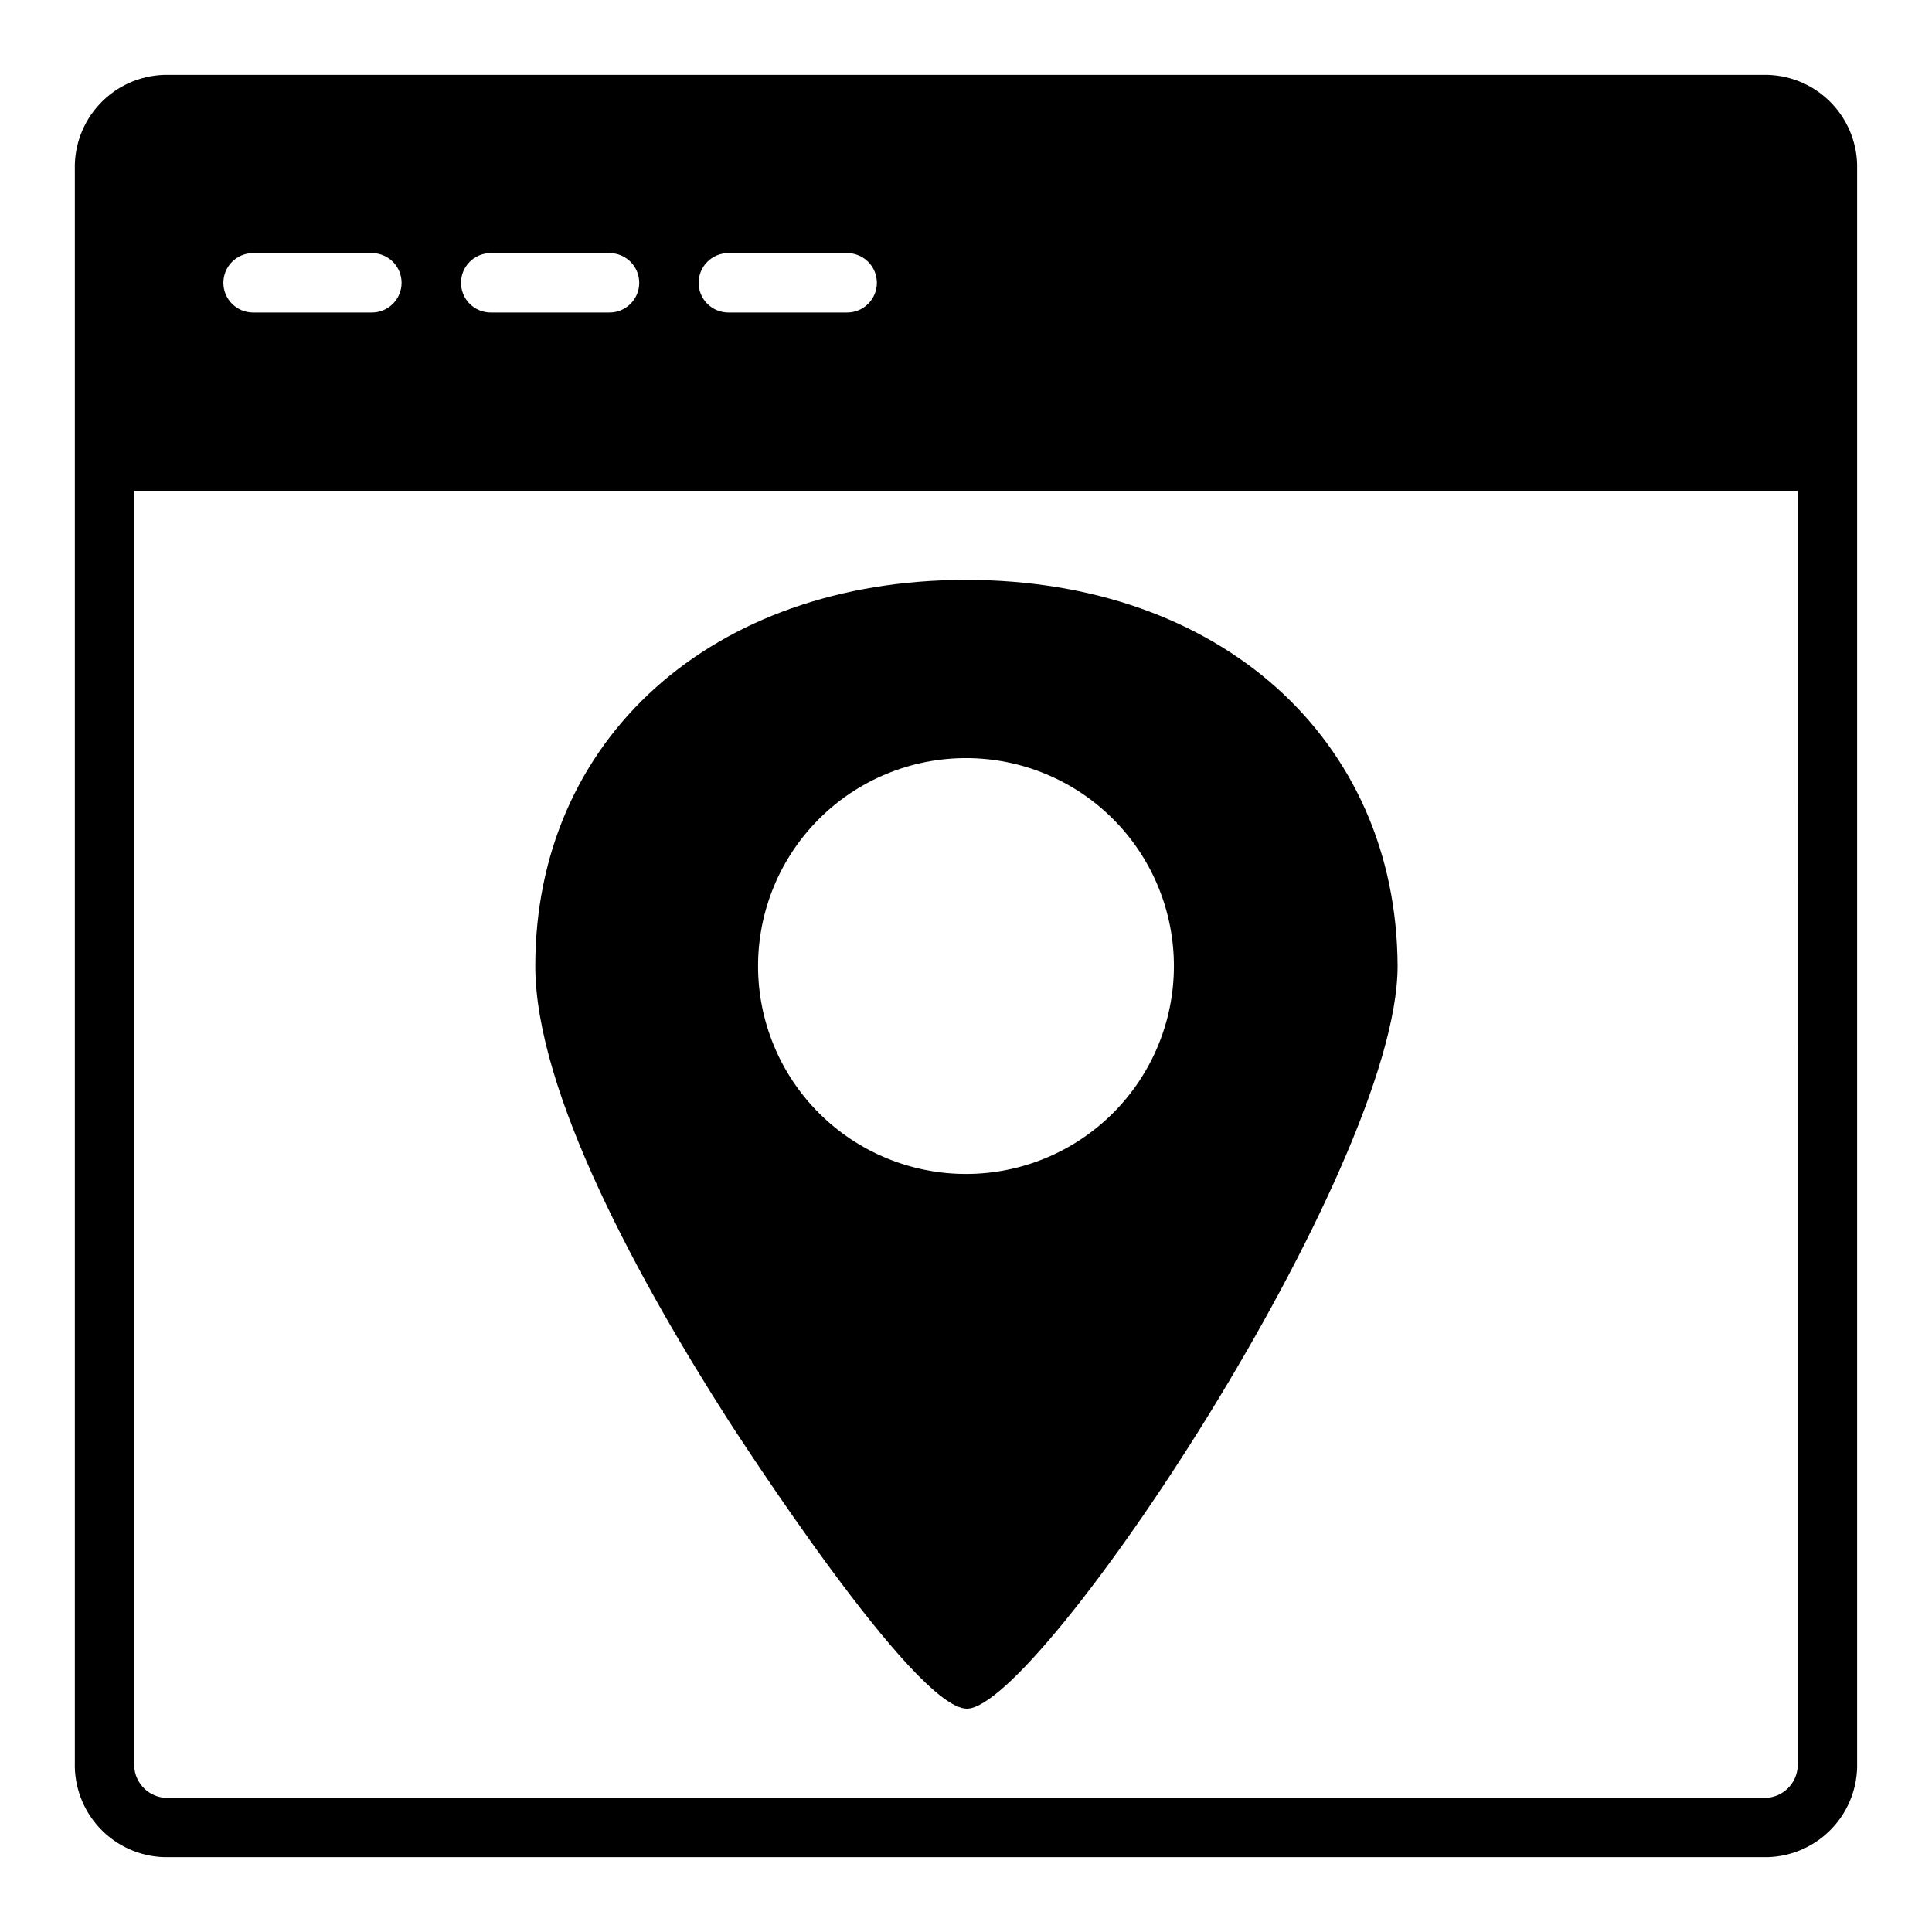 <?xml version="1.0" encoding="UTF-8"?>
<!-- Uploaded to: ICON Repo, www.iconrepo.com, Generator: ICON Repo Mixer Tools -->
<svg fill="#000000" width="800px" height="800px" version="1.1" viewBox="144 144 512 512" xmlns="http://www.w3.org/2000/svg">
 <path d="m612.54 163.84h-425.09c-6.457 0.207-12.574 2.969-17 7.676s-6.805 10.977-6.617 17.438v422.1c-0.188 6.461 2.191 12.73 6.617 17.441 4.426 4.707 10.543 7.465 17 7.672h425.09c6.461-0.207 12.574-2.965 17-7.672 4.43-4.711 6.809-10.98 6.617-17.441v-422.1c0.191-6.461-2.188-12.73-6.617-17.438-4.426-4.707-10.539-7.469-17-7.676zm-275.52 47.234h31.488c4.348 0 7.871 3.523 7.871 7.871s-3.523 7.871-7.871 7.871h-31.488c-4.348 0-7.875-3.523-7.875-7.871s3.527-7.871 7.875-7.871zm-62.977 0h31.488c4.348 0 7.871 3.523 7.871 7.871s-3.523 7.871-7.871 7.871h-31.488c-4.348 0-7.871-3.523-7.871-7.871s3.523-7.871 7.871-7.871zm-62.977 0h31.488c4.348 0 7.871 3.523 7.871 7.871s-3.523 7.871-7.871 7.871h-31.488c-4.348 0-7.871-3.523-7.871-7.871s3.523-7.871 7.871-7.871zm409.34 399.98c0.324 4.731-3.156 8.871-7.871 9.367h-425.09c-4.715-0.496-8.195-4.637-7.871-9.367v-337h440.83zm-220.41-313.38c-67.227 0-114.14 42.117-114.14 102.34 0 33.457 27.945 84.152 51.406 120.76 2.047 3.07 48.965 76.043 62.977 76.043 19.129 0 114.14-142.8 114.14-196.8-0.238-60.223-47.156-102.34-114.38-102.34zm0 157.44v-0.004c-14.617 0-28.633-5.805-38.965-16.137-10.336-10.336-16.141-24.352-16.141-38.965 0-14.617 5.805-28.633 16.141-38.965 10.332-10.336 24.348-16.141 38.965-16.141 14.613 0 28.629 5.805 38.965 16.141 10.332 10.332 16.137 24.348 16.137 38.965 0 14.613-5.805 28.629-16.137 38.965-10.336 10.332-24.352 16.137-38.965 16.137z"/>
</svg>